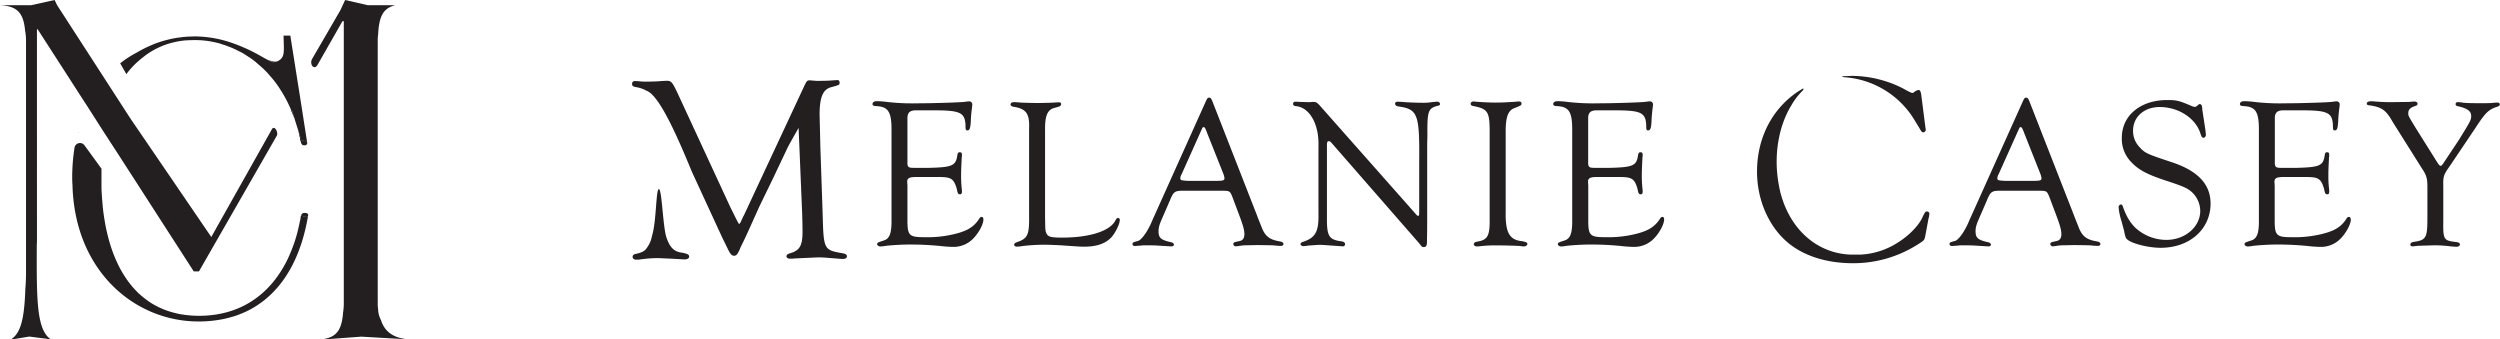 <svg xmlns="http://www.w3.org/2000/svg" viewBox="0 0 1126.32 152.81" fill="#231f20"><path d="M35.44 59.88a1.17 1.17 0 01-.2-.19.12.12 0 000-.08z"/><path d="M35.26 59.61l.18.27a1.17 1.17 0 01-.2-.19.12.12 0 00.02-.08zm10.55 14.57v-.02zM136 64l-1.52-4.9a1.21 1.21 0 00-.08-.19l.35 1.26.31 1.25.66 3h.41zm-17.46-38.16a75.93 75.93 0 00-14.15-6.55 78.64 78.64 0 0114.15 6.59c.23.1.44.25.7.37l-.7-.41z"/><path d="M109.74 140.86a39.32 39.32 0 003.9-1.94l-3.9 1.94zm9.65-114.55a17.25 17.25 0 003.87 1.8l.19-.37a11.15 11.15 0 01-4.06-1.43zM136 64l-1.52-4.9.27 1.07.31 1.25.66 3h.41z"/><path d="M138.41 64.37h-2.33L136 64l.46-.58s1.82.17 1.95.95zm43.91 88.44h.31l-19.85-1.14-15.84 1.18H145c6.8-.8 8.92-4.39 9.56-11.81a.15.15 0 000-.1v-.12a25.57 25.57 0 00.33-4.25V9.56h-.6l-11.43 20c-1.61 2.06-3.67-.91-2.06-3.32l12.57-21.67L155.49 0l10.22 2.35h12.38c-5.46 1.3-7.17 5.07-7.68 12.2a.87.87 0 000 .1v.37a1.29 1.29 0 00-.05.35 20.69 20.69 0 00-.18 3.05v118.11a20.09 20.09 0 00.18 3 7.56 7.56 0 00.07.82 10.74 10.74 0 001.23 3.88.73.73 0 00.06.14.1.1 0 000 .1c1.6 4.62 4.94 7.61 11.72 8.37zm-46.65-55.76c-.29 1.75-.66 3.44-1.08 5.13.37-1.69.75-3.4 1-5.15zM35.44 59.88a1.17 1.17 0 01-.2-.19.12.12 0 000-.08zm10.37 14.3v-.02zm86.74-21.04c-.33-.84-.65-1.69-1-2.53-.11-.29-.23-.54-.33-.81l.18-.33z"/><path d="M138.82 97.05c-2.87 17.27-9.67 30.21-19.84 38.27-1.14.88-2.31 1.73-3.51 2.49q-.9.58-1.83 1.11c-1.26.7-2.56 1.34-3.9 1.94-.66.29-1.36.55-2 .82s-1.38.52-2.08.74c-1.42.44-2.88.83-4.35 1.18a55.36 55.36 0 01-11.88 1.23c-28.54 0-55.62-22.43-56.77-61.15v-.06a.08.08 0 010-.09.44.44 0 010-.16c-.08-1-.13-2.06-.13-3.3a86.93 86.93 0 011.05-13.6 2.5 2.5 0 014.48-1L45.72 76v8.64c0 1 .09 2 .15 3.07s.12 2 .22 3 .15 2 .25 2.94.23 1.94.37 2.91.27 1.89.44 2.84c.3 1.83.65 3.67 1.07 5.38 2.08 9 5.46 16.75 10.2 22.87.41.56.8 1 1.25 1.55s.7.76 1 1.13c.5.53 1 1.05 1.53 1.57s1.2 1.1 1.8 1.58a18 18 0 001.65 1.32 33 33 0 006.55 3.92l1.79.78a1 1 0 01.27.1c.62.23 1.28.47 1.94.66.39.14.82.25 1.23.37a18.88 18.88 0 001.9.5 21.14 21.14 0 002.12.45l1.45.21a9.79 9.79 0 001.38.18 48.93 48.93 0 005.33.31c18.71 0 32.54-9.6 40.33-26.27.94-2.1 1.83-4.29 2.63-6.6s1.47-4.71 2-7.21c.42-1.69.79-3.38 1.08-5.13l1.15.39s1.87.48 2.02-.41z"/><path d="M138.82 97.05c-.15.89-2 .41-2 .41l-1.15-.39zm-.41-32.68c-.13-.78-2-1-2-1L136 64l-1.52-4.9a1.21 1.21 0 00-.08-.19l-1.8-5.75-1.13-3.67-.18.33-.73-1.65-1-2.12a.93.93 0 01-.1-.2l-1.21-2.27-1.24-2.12-1.32-2.06a44.18 44.18 0 00-2.82-3.81l-2.13-2.46a12.64 12.64 0 00-.94-1l-1.4-1.4-3.36-2.92-1.65-1.28-3.48-2.27A25.26 25.26 0 00107.5 23c-1.22-.65-2.45-1.21-3.71-1.73l-2.52-.94-1-.29a17 17 0 00-2.27-.71l-.93-.23-2.66-.53h-.14c-.64-.13-1.3-.19-1.92-.27l-2.12-.19-2.37-.06-2.35.06c-.43 0-.86 0-1.32.08a.42.42 0 00-.24 0c-.56 0-1.07.06-1.57.14-.7.06-1.36.19-2 .29a12.59 12.59 0 00-1.54.33 16.41 16.41 0 00-1.61.37A34.93 34.93 0 0065.46 25l-1.42 1.12-.35.28a37.51 37.51 0 00-6.76 7l-2.78-4.88a46.55 46.55 0 017.38-4.79A51.88 51.88 0 0168 20.44l1.54-.66.74-.27a49 49 0 016.43-1.89 40.43 40.43 0 014.8-.81 18.52 18.52 0 012.09-.22 13 13 0 011.75-.11l2.35-.08a52.06 52.06 0 0116.69 2.89 78.64 78.64 0 0114.15 6.59c.23.1.44.25.7.37l.15.06a17.25 17.25 0 003.87 1.8l.19-.37a3 3 0 001.71-.21c2.78-1.4 2.82-3.34 2.68-8.16l-.11-3.34h3.07l3.44 21.74.85 5.3z"/><path d="M132.55 53.14l-1-2.53-.33-.81.18-.33zm3.53 11.23h-.41l-.66-3-.31-1.25-.35-1.26a1.21 1.21 0 01.08.19L136 64zm2.74 32.68c-.15.89-2 .41-2 .41l-1.15-.39c.23-1.17 1.3-1.13 1.86-1.13s1.41.2 1.29 1.11z"/><path d="M138.41 64.37a1 1 0 01-1 1.09c-.46 0-1.43.13-1.71-1.09l.3-.37.46-.58s1.82.17 1.95.95zm-13.77-3.11l-35 61h-2.36L53.92 70.51 47 59.86l-7.79-12.18-2.43-3.75-19.84-30.78h-.29V109l-.08 1.28c-.09 24.85-.09 37.92 6.12 42.49h-.6l-8.9-1.14-7.11 1.18h-1c4.45-2.91 5.85-9.87 6.31-21.88v-.6c.22-2.29.33-4.82.33-7.67v-104a25.62 25.62 0 00-.35-4.54 1.21 1.21 0 00-.05-.18C10.61 6.14 8.12 2.74 0 2.35h14L24.6 0l1.14 2.35 33.04 51.08 36.41 53.34 27.38-48.68c1.21-1.75 3.04 1.83 2.07 3.17zm182.3 52.53c-3.67-.52-5.31-2.86-6.65-6.69-1.64-4.56-2.06-21.91-3.44-21.91s-1.08 14.68-3.09 21a12.8 12.8 0 01-2 5c-1.19 1.9-2.13 2.49-5.34 3.2-1.06.23-1.41.71-1.41 1.3 0 .83.7 1.3 1.65 1.3a11.4 11.4 0 001.9-.12 56.78 56.78 0 017.58-.59c.84 0 2.85.12 5.81.24l6.41.35c1.3 0 2.13-.47 2.13-1.29s-.71-1.31-3.55-1.79zm71.56.12c-7.11-1.3-7.47-2-7.83-16.12l-1.07-31.41-.35-14.69c0-8 1.53-11.49 5.33-12.43 3.56-1 3.68-1 3.68-2 0-.84-.36-1.19-1.07-1.19l-1.78.12c-1.3.11-3.2.23-5.57.23h-2.13l-2.85-.23c-1.19 0-1.42.23-2.6 2.72l-27.15 58.17a9.42 9.42 0 00-.59 1.19c-.24.48-.47 1-.71 1.54s-.59 1.07-.83 1.07-1.42-2.49-3.91-7.47L305 41.39c-2.14-4.39-2.61-5-4.62-5l-2.37.12c-1.19.12-3.33.25-6 .25a26 26 0 01-3.92-.13l-1.89-.12c-.95 0-1.42.36-1.42 1.31s.47 1.18 1.78 1.43a14.37 14.37 0 014.72 1.63c6.1 2.12 14.89 23.12 20.5 36.65l13.5 29.27 2.72 5.57c1.07 2.13 1.66 2.85 2.73 2.85s1.54-.72 2.49-2.73a21 21 0 01.94-2.13q1.43-2.85 3.2-6.76l4.86-10.79 5.93-12.2 6.64-14c1.54-3 2.49-4.5 5-9l1.53 36.74c.12 2 .24 8.29.24 9.83 0 6.53-1.18 8.66-5.8 10-.95.24-1.43.71-1.43 1.31s.6 1.06 1.66 1.06a15.94 15.94 0 002.14-.12l10.42-.47c1.9 0 3.45.12 4.87.24l6 .47c1.43 0 2.14-.36 2.14-1.18s-.56-1.22-3.06-1.58z"/><path d="M332.8 108.07l-.64 1.28a24.32 24.32 0 00-1 2.3l-.48.94c-.16-.26-.37-.64-.66-1.22l-2.71-5.55-13.48-29.19C306.29 58.48 299 42 292.53 39c1.18 0 2.33 0 3.38-.09 2.54.91 4.12 2.56 7 8.58l20.36 44.58c3.32 7.15 5.27 13.6 9.53 16z" opacity=".3"/><path d="M442.28 97.73c-.48 0-.77.19-1.15.86-2.5 3.85-5.67 5.67-12.21 7.11a51.31 51.31 0 01-12.5 1.16c-6.82 0-7.59-.77-7.59-7.59V83.69l-.1-1.63c-.09-1.73.87-2.31 3.95-2.31H423c5.58 0 6.72.77 8.07 5.39.39 2 .58 2.4 1.45 2.4.58 0 .86-.39.86-1.16a9.53 9.53 0 00-.09-1.44 53.73 53.73 0 01-.29-5.67c0-2.69.1-4.23.29-8.36a5.55 5.55 0 00.09-1.06c0-1-.28-1.25-1-1.25s-.86.39-1.05 1.15c-.68 4.9-2.13 5.58-12.5 5.87h-7.21c-2.51 0-2.89-.39-2.79-3.07V53.71c-.1-3.08 1.06-4.14 4.62-4h7.39c11.64 0 13.75 1 14.14 6.34 0 2.41.09 2.7.86 2.7 1.06 0 1.35-1.06 1.54-4.14a57.07 57.07 0 01.58-6.44l.09-1.15a1.38 1.38 0 00-1.54-1.35c-.38 0-1.05.1-1.82.2-2 .29-14.81.67-21.15.67a98.56 98.56 0 01-15.19-.77c-1.25-.1-2.3-.19-3.26-.19-1.25 0-2 .48-2 1.34 0 .48.38.77 1.34.87 5.86.19 7.31 2.6 7.22 11.34v39.6c.09 6.25-.78 8.75-3.47 9.62s-3 1-3 1.63.77 1.06 1.44 1.06a16.66 16.66 0 002.5-.29 108.09 108.09 0 0111.63-.58 134.51 134.51 0 0114.81.87c1.35.09 2.88.19 3.64.19a12.36 12.36 0 009.62-4.13c2.31-2.5 4.23-6.15 4.23-8.17 0-.82-.29-1.2-.77-1.2z"/><path d="M434.52 49.11a1.46 1.46 0 00-.53-.18c-.56.08-1.5.11-3.12.19a7.27 7.27 0 013.8 2.21c.06-.65.12-1 .18-1.34a1 1 0 00-.33-.88zM431 79.9v-1.42a1.23 1.23 0 00-1.67-1.16 17 17 0 01-4.24.85c2.71.14 4.54.65 5.9 2zm-25.82 23.84c0 2.05.54 4.09-2.82 4.47l-1.07.06c1.74-2.36 1.88-5.94 1.83-9.52V59.18c.06-5.42-.7-8.74-2.2-10.73l2.76 1.55a2.93 2.93 0 011.5 2.57zm4.35 4.26h-.66l.1-.38a3.62 3.62 0 00.56.38zm19.99-.12a32.19 32.19 0 01-4.33.85l1.11.13c1.46.12 2.54.18 3 .18a8.29 8.29 0 006.94-3.41c.2-.25.39-.5.57-.76a22.32 22.32 0 01-7.29 3.01z" opacity=".3"/><path d="M503.7 98.21c-.48 0-.67.18-1.25 1.25-2.5 4.71-11.72 7.59-23.93 7.59-5.1 0-6.44-.38-7.11-2-.48-1.15-.48-1.15-.58-7.3V58.61c-.09-6.35 1.06-9.23 4.23-10 2.59-.68 3-.87 3-1.83 0-.48-.39-.67-1.06-.67a19.57 19.57 0 00-2.11.1c-1.45.09-5.19.19-7.4.19-2.41 0-6.06-.1-7.7-.19-1.15-.1-2.21-.2-2.78-.2-1.06 0-1.73.39-1.73 1.06 0 .48.38.77 1.15 1 5.86.87 7.5 3.08 7.21 9.8v39.8c.09 8.17-.67 9.8-5.48 11.44-.86.29-1.25.67-1.25 1.15s.48.87 1.25.87a21 21 0 002.6-.29 85.52 85.52 0 019.61-.58c2.5 0 7.11.19 9.43.39 7 .48 7 .48 8.74.48 5.48 0 9.42-1.35 12.11-4.14 1.82-2 3.84-6 3.84-7.87a.79.79 0 00-.79-.91z"/><path d="M467.14 55.38c0-3.3-.25-5.53-3.09-6.78h-1.36c1.91 1.91 2.6 4.85 2.42 9.31v39.7c.06 5.34-.29 8.51-2.09 10.64l2.23-.14a4.38 4.38 0 001.89-3.56zm19.61 53.44h1.59c4.35 0 7.44-1.13 9.41-3.39a30.22 30.22 0 01-11 3.39z" opacity=".3"/><path d="M576.76 108.78c-4.9-.77-6.92-2.4-8.56-6.93-.67-1.73-1.35-3.26-1.92-4.9L546.1 45.34c-.48-1.06-.78-1.34-1.36-1.34s-.76.19-1.34 1.34L519.27 99c-1.92 4.8-4.7 8.84-6.43 9.51-2.5.67-2.6.77-2.6 1.45s.47.86 1.25.86c.19 0 1.25-.1 2.6-.19a14.26 14.26 0 012.21-.1c2.11 0 3.65 0 5.18.1l6.15.38c.78 0 1.26-.29 1.26-.77s-.48-1-1.44-1.15c-4.43-1-5.49-1.92-5.49-4.9 0-1.92.4-3.08 2.13-7l3-6.92c1.64-4 2.21-4.42 6.54-4.33h17.11c2 0 2.68.1 3.17.48s.77.87 1.54 2.89l2.3 6.15c2.21 5.77 2.89 8.08 2.89 10s-.77 2.88-2.31 3.17c-2.4.48-2.69.67-2.69 1.35a1.15 1.15 0 001.15 1 14.7 14.7 0 001.54-.19 21.17 21.17 0 013.65-.29l4.43-.09c7.11.09 7.21.09 8.74.29l1.73.09c.87 0 1.35-.29 1.35-.86s-.51-.93-1.47-1.15zM548 81.48h-12.86c-3.08-.19-3.37-.28-3.37-1.25a3.82 3.82 0 01.58-1.73l9.13-20.38c.29-.66.48-.86.77-.86.48 0 .86.57 1.53 2.49l7.41 18.65a8.18 8.18 0 01.47 1.93c0 .96-.76 1.15-3.66 1.15z"/><path d="M519 103.28a26.54 26.54 0 01-3.24 5h1.53a1.89 1.89 0 001.85-2.27 9.37 9.37 0 01-.17-1.84c.03-.31.03-.6.03-.89zm10.67-21.96l-1.46 3.25a8.25 8.25 0 014.43-.91h1.75c-2.21-.14-4.2-.42-4.72-2.34z" opacity=".3"/><path d="M647.4 45.82c-.57 0-1.24.1-2.3.19a23.39 23.39 0 01-4.23.29c-2.69 0-7.3-.19-9-.38l-2-.1c-.95 0-1.34.29-1.34.87s.39 1.05 1.34 1.24c8.94 1.25 9.71 3.37 9.52 25.19v22.39c0 1.44-.1 1.83-.58 1.73-.19 0-.57-.29-1.25-1.14l-43.21-48.84c-1-1-1.44-1.34-2.5-1.34a13.24 13.24 0 00-1.63.09h-.78c-.39 0-4.81-.09-5-.19h-.86a.91.91 0 00-1 1c0 .58.38.87 1.25 1 6.17.5 10.52 8.18 10.17 18.09v30.38c.19 8-1.34 10.76-6.73 12.59-1 .28-1.35.67-1.35 1.15s.68.86 1.35.86a17 17 0 001.73-.19c.48-.09 4.71-.38 5.58-.38s2.5.09 5 .29l4 .28 1.35.1a.93.93 0 001.05-1c0-.67-.47-1.06-1.53-1.25-5.86-.77-6.73-2.31-6.63-11.34V65.62c0-1.63.19-2 .86-2 .48 0 .58.1 1.15.68l39.51 45.27c1.35 1.73 1.35 1.73 2.11 1.73 1.16 0 1.45-.67 1.45-2.79v-1c.09-2.69.09-7 .09-13V64.28l.1-3c-.1-11.34.29-12.49 4.71-13.64.67-.1 1-.39 1-.77a1.21 1.21 0 00-1.4-1.05z"/><path d="M592.22 108.15l1.57-.07h.65a1.33 1.33 0 001.26-1.85 13.08 13.08 0 01-.71-3.32 9.93 9.93 0 01-2.77 5.24zM639 48.45c-.91 0-.75.1-1.89.12 1.73 1.36 2.8 3.41 3.5 6.46a30.77 30.77 0 01.12-4.52c-.04-1.12.42-2.17-1.73-2.06z" opacity=".3"/><path d="M685.85 108.68c-5.86-.57-7.69-3.84-7.49-13.55V60.05c-.1-6.73.86-9.91 3.46-11.15 3.65-1.45 3.65-1.45 3.65-2.31 0-.58-.39-.87-1.16-.87a5.75 5.75 0 00-1.25.1c-4.61.29-6.14.39-9.32.39-2.89 0-6.25-.2-8.93-.39a2.93 2.93 0 00-.87-.1c-.77 0-1.35.39-1.35 1.06s.48.87 1.54 1.06c6.06 1.25 6.92 2.6 7 10.58v40.26c.1 7.6-.86 9.43-5.68 10.2-1 .19-1.44.57-1.44 1.15s.58 1 1.35 1c.48 0 1.35-.1 2.21-.19a58.92 58.92 0 016.06-.29c4.42 0 10.28.19 11.24.29a17.19 17.19 0 001.73.19c.77 0 1.54-.58 1.54-1.15s-.66-.88-2.29-1.2zM749 97.73c-.48 0-.76.19-1.15.86-2.5 3.85-5.67 5.67-12.2 7.11a51.47 51.47 0 01-12.5 1.16c-6.82 0-7.59-.77-7.59-7.59V83.69l-.1-1.63c-.1-1.73.87-2.31 3.94-2.31h10.29c5.56 0 6.73.77 8.07 5.39.38 2 .58 2.4 1.44 2.4.58 0 .87-.39.87-1.16a8.59 8.59 0 00-.1-1.44 53.73 53.73 0 01-.29-5.67c0-2.69.1-4.23.29-8.36a5 5 0 00.1-1.06c0-1-.29-1.25-1-1.25s-.87.39-1.06 1.15c-.67 4.9-2.12 5.58-12.5 5.87h-7.21c-2.49 0-2.88-.39-2.78-3.07V53.71c-.1-3.08 1.05-4.14 4.61-4h7.4c11.63 0 13.75 1 14.13 6.34 0 2.41.1 2.7.86 2.7 1.06 0 1.35-1.06 1.54-4.14a62.27 62.27 0 01.58-6.44l.09-1.15a1.37 1.37 0 00-1.53-1.35c-.39 0-1.06.1-1.83.2-2 .29-14.8.67-21.14.67a98.33 98.33 0 01-15.19-.77c-1.25-.1-2.31-.19-3.27-.19-1.25 0-2 .48-2 1.34 0 .48.39.77 1.35.87 5.86.19 7.3 2.6 7.2 11.34v39.6c.1 6.25-.76 8.75-3.46 9.62s-3 1-3 1.63.76 1.06 1.44 1.06a16.94 16.94 0 002.5-.29 107.79 107.79 0 0111.63-.58 134.35 134.35 0 0114.8.87c1.34.09 2.88.19 3.65.19a12.36 12.36 0 009.61-4.13c2.31-2.5 4.24-6.15 4.24-8.17.05-.82-.25-1.2-.73-1.2z"/><path d="M737.44 80v-1.33c0-.91-1.25-1.53-2.45-1.22a31.69 31.69 0 01-5.78.83c3.78.13 6.32.64 8.21 2zm4.16-30.68c-.05-.45-.62-.45-.62-.45-.55.08-1.77.17-3.39.25a7.23 7.23 0 013.8 2.21l.21-2.01zm-6.94 58.56a42.58 42.58 0 01-5 .85l1.27.13 3.5.18a10.07 10.07 0 008-3.41l.66-.76a28 28 0 01-8.43 3.01z" opacity=".3"/><path d="M867.41 57.09l-1.83-14.38c-.25-1.58-.61-2.19-1.23-2.19a4.21 4.21 0 00-1.82.85 1.45 1.45 0 01-1 .49c-.36 0-1.46-.49-4.26-2.07a51.58 51.58 0 00-22.91-5.61l-3.88.15c-1.22 0-.34.31.42.46a40.07 40.07 0 0131.17 18.54l2.37 3.85c1.21 2.19 1.46 2.44 2.07 2.44a1.21 1.21 0 001.1-1.22zm-32.29 57.6h-.67 3.61zm34.12-18.37a8.54 8.54 0 01-.38 2.08l-1.34 7.19c-.48 2.56-.48 2.56-2.67 4a54.19 54.19 0 01-30 9c-11.94 0-22.18-3.29-29.36-9.27-8.66-7.31-13.9-19.26-13.9-32 0-16.57 8.06-30.2 20.73-37.46.38 0 .18.69-.3 1.1a30.06 30.06 0 00-5 6.56c-5.43 8.87-7.78 21.23-6 33.41.29 2 .64 3.9 1.07 5.7 2.45 9.51 7.46 17.18 14.24 22.09a31.35 31.35 0 0018 6H838a34 34 0 0017.4-5.69c4.63-2.92 8.66-7.07 10.48-10.6 1.34-2.92 1.58-3.17 2.31-3.17a1.08 1.08 0 011.05 1.06z"/><path d="M856 110.87a37.13 37.13 0 01-4.79 2.68 51 51 0 0011.7-5.8 3.93 3.93 0 001.67-2.52l.46-2.46a36.64 36.64 0 01-9.04 8.1z" opacity=".3"/><path d="M944.84 108.78c-4.9-.77-6.92-2.4-8.55-6.93-.67-1.73-1.35-3.26-1.93-4.9l-20.18-51.61c-.48-1.06-.77-1.34-1.34-1.34s-.77.19-1.35 1.34L887.36 99c-1.92 4.8-4.71 8.84-6.44 9.51-2.5.67-2.59.77-2.59 1.45s.48.86 1.25.86c.19 0 1.24-.1 2.59-.19a14.39 14.39 0 012.22-.1c2.1 0 3.65 0 5.19.1l6.15.38c.76 0 1.24-.29 1.24-.77s-.48-1-1.44-1.15c-4.42-1-5.48-1.92-5.48-4.9 0-1.92.38-3.08 2.11-7l3-6.92c1.63-4 2.21-4.42 6.53-4.33h17.11c2 0 2.69.1 3.17.48s.77.87 1.54 2.89l2.31 6.15c2.21 5.77 2.89 8.08 2.89 10s-.78 2.88-2.32 3.17c-2.4.48-2.68.67-2.68 1.35a1.15 1.15 0 001.15 1 14.59 14.59 0 001.53-.19 21.44 21.44 0 013.66-.29l4.42-.09c7.11.09 7.21.09 8.75.29l1.73.09c.87 0 1.34-.29 1.34-.86s-.48-.93-1.45-1.15zm-28.74-27.3h-12.87c-3.08-.19-3.37-.28-3.37-1.25a3.76 3.76 0 01.57-1.73l9.14-20.38c.29-.66.48-.86.77-.86.47 0 .86.57 1.54 2.49l7.39 18.65a7.77 7.77 0 01.48 1.93c0 .96-.75 1.15-3.65 1.15zm62.48-8.36c-11.63-3.85-12.21-4.13-14.8-7A10.4 10.4 0 01961 58.9c0-6.26 5-10.68 12-10.68 8.36 0 16 4.9 18.26 11.64.58 1.82.86 2.21 1.54 2.21.48 0 1-.58 1-1.35 0-.29-.09-1.06-.18-2l-1.45-9.52c0-1.63-.38-2.3-1.15-2.3a.69.69 0 00-.48.19c-1.16 1-1.25 1.06-1.83 1.06a4.83 4.83 0 01-.86-.2c-6.06-2.59-7.11-2.88-11.44-2.88-12.11 0-20.47 7-20.47 17a15 15 0 004.42 11.14c3.17 3.27 6.63 5.19 14.61 7.89 8.27 2.69 9.91 3.46 11.63 4.71a11.69 11.69 0 014.67 9.19c0 7.22-6.83 13.08-15.28 13.08a20.76 20.76 0 01-13.85-5.38c-2.59-2.51-4.22-5.39-5.76-9.71-.19-.58-.39-.87-.87-.87a1.21 1.21 0 00-1 1.34 27.18 27.18 0 001.25 6.07l1.15 4.22c.67 3.37.77 3.56 1.73 4.33 2.4 1.83 9.51 3.56 14.8 3.56 13.08 0 22.49-8.37 22.49-20-.05-8.64-5.72-14.64-17.35-18.52z"/><path d="M989.81 54l-.58-3.86a3.62 3.62 0 01-1.3.21 4.61 4.61 0 01-1.13-.18l-.45-.12-.17-.07-.83-.35-1.59-.63a20.67 20.67 0 016.05 5zm-30.98 48.43a6.77 6.77 0 01.24 1 20.88 20.88 0 00.63 2.66l.24.21c1.25 1 4.66 2 8.3 2.64a21.15 21.15 0 01-7.65-4.64 24.14 24.14 0 01-1.76-1.87z" opacity=".3"/><path d="M1058.27 97.73c-.48 0-.77.19-1.16.86-2.49 3.85-5.67 5.67-12.21 7.11a51.27 51.27 0 01-12.49 1.16c-6.82 0-7.6-.77-7.6-7.59V83.69l-.09-1.63c-.1-1.73.87-2.31 4-2.31H1039c5.57 0 6.72.77 8.07 5.39.39 2 .58 2.4 1.44 2.4.58 0 .87-.39.87-1.16a9.53 9.53 0 00-.09-1.44 51.11 51.11 0 01-.3-5.67c0-2.69.1-4.23.3-8.36a5.55 5.55 0 00.09-1.06c0-1-.29-1.25-1-1.25s-.85.39-1 1.15c-.68 4.9-2.12 5.58-12.5 5.87h-7.21c-2.5 0-2.88-.39-2.79-3.07V53.71c-.09-3.08 1.06-4.14 4.62-4h7.4c11.63 0 13.75 1 14.13 6.34 0 2.41.1 2.7.86 2.7 1.07 0 1.35-1.06 1.54-4.14a59.56 59.56 0 01.58-6.44l.1-1.15a1.38 1.38 0 00-1.54-1.35c-.39 0-1.06.1-1.82.2-2 .29-14.81.67-21.16.67a98.56 98.56 0 01-15.19-.77c-1.24-.1-2.3-.19-3.26-.19-1.25 0-2 .48-2 1.34 0 .48.38.77 1.35.87 5.86.19 7.3 2.6 7.2 11.34v39.6c.1 6.25-.76 8.75-3.46 9.62s-3 1-3 1.63.78 1.06 1.44 1.06a16.62 16.62 0 002.51-.29 107.94 107.94 0 0111.63-.58 134.48 134.48 0 0114.8.87c1.35.09 2.88.19 3.65.19a12.38 12.38 0 009.62-4.13c2.3-2.5 4.23-6.15 4.23-8.17-.11-.82-.36-1.2-.84-1.2z"/><path d="M1050.89 49.22l-.24 2.11a7.24 7.24 0 00-3.79-2.21l3-.2h.24c.34-.05.76-.02.79.3zM1046.7 80v-1.23c0-1-1.39-1.61-2.74-1.29a37 37 0 01-6 .8c4 .13 6.75.64 8.76 2zm-2.78 27.88a42.58 42.58 0 01-5 .85l1.28.13 3.49.18a10.08 10.08 0 008-3.41l.66-.77a27.75 27.75 0 01-8.43 3.02z" opacity=".3"/><path d="M1125.07 46.21c-.48 0-1.44.09-2.5.19s-3.17.09-6.25.09-5.29-.09-6.44-.19a16.66 16.66 0 00-2.5-.29c-.67 0-1.06.29-1.06.87s.29.86 1.16 1c4.23 1 5.86 2.21 5.86 4.42 0 1.73-.39 2.41-5.57 10.77l-6.83 10.28c-.67 1.06-1 1.35-1.34 1.35s-.67-.19-1.54-1.54l-9.7-15.47C1085 52.17 1085 52.17 1085 51c0-1.63.86-2.5 3.17-3.27.67-.19 1-.48 1-1s-.56-1-1.34-1c-.48 0-1.35.1-2.5.19l-8.08.1c-3.07 0-4.71-.1-7.11-.29a16.42 16.42 0 00-2-.1c-1.16 0-1.83.39-1.83 1.06 0 .48.38.77 1.34.77 5.49.87 7.31 2.11 10.39 7.59l13.07 20.77c2.12 3.17 2.5 4.52 2.5 8.46V98.3c0 8.85-.58 9.9-6.16 10.67-1 .19-1.53.58-1.53 1.25 0 .48.38.77 1 .77.29 0 1.06-.1 1.83-.19 1.06-.1 1.83-.1 8.27-.29a64.08 64.08 0 017.11.48c1.06.1 2.11.19 2.5.19 1 0 1.63-.48 1.63-1.06s-.48-.86-1.44-1.05c-6-.67-6.15-1-6.05-9.8V83.89c-.1-4.33.09-5.1 2.88-9l11.44-17c4.71-7.21 6.06-8.55 10-9.8.77-.29 1.15-.58 1.15-1.06s-.4-.82-1.17-.82z"/><path d="M1116.32 48.73h-2.1a5.28 5.28 0 011.35 3.64 8.63 8.63 0 010 1 37.67 37.67 0 012.45-3.21.87.87 0 00-.66-1.45zM296.73 105l-.49-3.34a34.43 34.43 0 01-1 4.91v.61l-.2.19a14.13 14.13 0 01-2.12 5.05 10 10 0 01-1.45 1.85c1.4-.11 2.8-1.66 3.94-1.66h.11a2.2 2.2 0 001.21-2.07zm269.27-.39c-.62-1.86-19.74-49.66-20.73-51.9-.69-1.55-1.44-1.72-2.09-1.35l-1.7 3.78a2.88 2.88 0 01.81-.11c2.23 0 3 2.26 3.63 3.94l7.36 18.54a9.81 9.81 0 01.66 2.82c0 2.6-2.1 3.2-4.13 3.34h.94c2 0 3.33.06 4.44.87s1.57 1.86 2.36 3.94l2.3 6.14c2.35 6.14 3 8.56 3 10.8a6.37 6.37 0 01-.56 2.75h2.17a2.82 2.82 0 001.54-3.56zm73.92 2.82v.24l-39.21-44.92h-.05a3.44 3.44 0 00-2.74-1.33 2.7 2.7 0 00-2.51 1.32 24 24 0 00-3.2-11.08c0-.35.66-.09 1.39.39l44.1 49.36a8.71 8.71 0 012.22 6.02zm34.87-2.69V51.85a3.92 3.92 0 00-2.09-3.41h-2.52c2 1.93 2.39 4.94 2.46 10v40.21c.06 4.51-.28 7.63-1.88 9.65 0 0 4.03-.59 4.03-3.56zm37.21.37V53c0-2.43-.72-3.6-4.65-4.5h-.07c2 2 3 5.31 2.89 10.73v39.51c.07 3.59-.11 7.18-2.4 9.54h.68c1.76-.93 3.55-2.08 3.55-3.17zm-345.76 4.67a2.27 2.27 0 01-1.31 2.11 10 10 0 01-4.05 1.23c2.36-2.06 2.9-5.11 2.9-9.49 0-1.51-.12-7.65-.25-9.64L361.8 54a2.36 2.36 0 00-.69-1.45 2.05 2.05 0 01-.87-1.11 28.9 28.9 0 011.63-2.07 16.09 16.09 0 012.41-5.37 2.25 2.25 0 01.35-.44c.44-.07.75.15.69.86a18.76 18.76 0 00-.31 3.18.15.15 0 010 .06c0 4.67-.12 11.27.25 18.48 0 .42.05.82.09 1.21-.12 9.63 0 21.4.82 38.11 0-.25-.08-.74-.15-1.43l.22 5.75zM795.93 80a57.39 57.39 0 012.47-20.18 51.13 51.13 0 013.19-9.82 43.29 43.29 0 00-9.07 27.09c0 12.48 5.06 24.21 13.53 31.36 5.66 4.71 13.13 7.65 21.88 8.65l-.63-.16c-24.66-3.76-30.9-30.46-31.37-36.94zM850 39.43a49.49 49.49 0 0114.16 14.65l.84 1.27-1.85-7.22a4.55 4.55 0 00-2.27-2.89zm37.27 64.12a27.23 27.23 0 01-3.25 5h1.4a2 2 0 002-2.4 9.86 9.86 0 01-.14-1.71 4.44 4.44 0 01-.01-.89zm9.91-21.97l-1.47 3.25a8.31 8.31 0 014.44-.91h1.75c-2.21-.13-4.21-.41-4.72-2.34zm36.29 23.3c-.62-1.87-19.74-49.67-20.73-51.9-.69-1.56-1.45-1.73-2.09-1.35L909 55.41a2.55 2.55 0 01.81-.12c2.23 0 3 2.27 3.63 4l7.36 18.54a9.83 9.83 0 01.66 2.81c0 2.6-2.1 3.2-4.13 3.34h.94c2 0 3.33.06 4.44.88s1.57 1.86 2.36 3.94l2.3 6.13c2.35 6.14 3 8.56 3 10.8a6.19 6.19 0 01-.57 2.75h2.18a2.82 2.82 0 001.49-3.6zm34.99-30.81c-8.09-3.23-10.22-8.31-10-13a12.94 12.94 0 01-.13-1.77v-1.15a13.81 13.81 0 00-.67 4.32 12.74 12.74 0 003.88 9.53c2.94 3 6.27 4.81 13.68 7.32 8.37 2.72 10.22 3.56 12.24 5h.06a14 14 0 015.54 10.16c-.06-13.3-9.97-14.58-24.6-20.41zm52.35 30.85c.18-2.33.18-12.66.18-28.49s.1-22-.28-24.4a3.71 3.71 0 00-3-3.51l-.74-.06c1.78 2.25 2.19 5.82 2.14 10.72v39.56c0 3.59-.09 7.18-1.83 9.54l1-.06c1.07-.77 2.42-1.95 2.53-3.3zm74.32-6.62c0 5-.19 8.09-1.67 10.06 3.18-.48 3.64-2 3.64-2V79.41a3.11 3.11 0 00-.5-1.49l-16.26-26.7c-1.11-2.11-2.92-2.69-5.24-2.82a20.55 20.55 0 014.14 5.6l13 20.67c2.34 3.5 2.88 5.31 2.88 9.7z" opacity=".3"/></svg>
